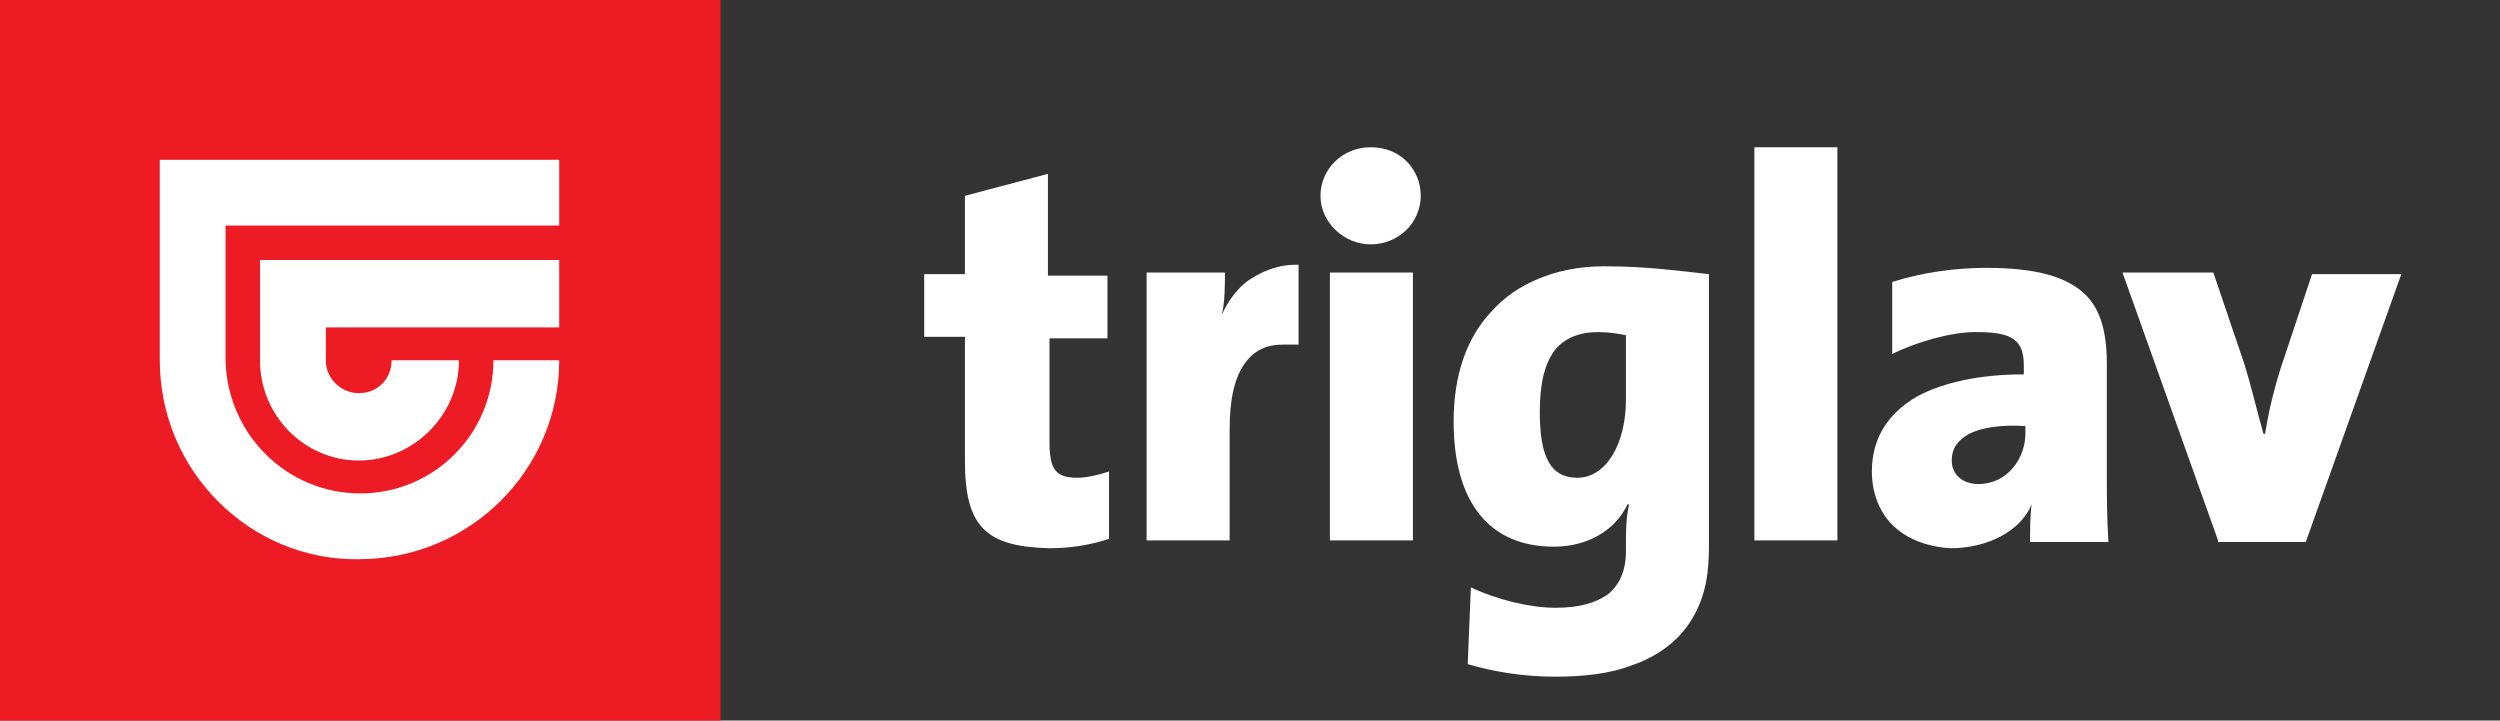 <svg xmlns="http://www.w3.org/2000/svg" xmlns:xlink="http://www.w3.org/1999/xlink" id="Layer_1" x="0px" y="0px" viewBox="0 0 159.6 46" style="enable-background:new 0 0 159.6 46;" xml:space="preserve"><rect x="0" y="0" width="159.6" height="46" fill="#333333" stroke="none"/><style type="text/css">	.st0{fill:#FFFFFF;}	.st1{fill:#ED1C24;}</style><path class="st0" d="M84.3,12.5c0-1.7,1.4-3.1,3.2-3.1c0.9,0,1.7,0.3,2.3,0.9c0.6,0.6,0.9,1.4,0.9,2.2c0,1.7-1.4,3.1-3.2,3.1 C85.8,15.6,84.3,14.2,84.3,12.5z M78.5,34.5h-5.3V17.4h5c0,0.8,0,1.9-0.2,2.7h0c0.4-0.9,1-1.7,1.7-2.2c0.9-0.6,1.9-1,3-1 c0.1,0,0.1,0,0.2,0v5.1C82.6,22,82.2,22,81.9,22c-1.1,0-1.9,0.4-2.5,1.3c-0.6,0.9-0.9,2.2-0.9,4.1L78.5,34.5z M90.2,34.5h-5.3V17.4 h5.3L90.2,34.5z M141.6,34.5l-6.1-17.1h5.8l2,5.9c0.4,1.3,0.7,2.6,1.2,4.4h0.1c0.3-1.8,0.6-2.9,1-4.2l2-6h5.7l-6.1,17.1H141.6z  M117.2,34.5H112V9.4h5.3V34.5z M61.6,29.4v-7.9H59v-4h2.6v-5l5.3-1.4v6.5h3.8v4h-3.7v6.6c0,1.8,0.4,2.3,1.8,2.3 c0.6,0,1.4-0.2,2-0.4v4.3c-1.2,0.4-2.5,0.6-3.8,0.6C62.9,34.9,61.6,33.6,61.6,29.4z M125.7,27.7c-0.7,0.4-1.1,0.9-1.1,1.7 c0,0.9,0.7,1.5,1.7,1.5c1.9,0,3-1.7,3-3.2v-0.5C127.7,27.1,126.5,27.3,125.7,27.7z M120.8,33.5c-0.8-0.8-1.3-2-1.3-3.4 c0-2.1,1-3.7,2.9-4.8c1.7-0.9,4-1.4,6.8-1.4v-0.6c0-0.8-0.2-1.3-0.6-1.6c-0.5-0.4-1.3-0.5-2.5-0.5c-1.5,0-3.7,0.6-5.3,1.4V18 c1.9-0.6,4-0.9,6-0.9c3,0,4.9,0.5,6.1,1.5c1.1,0.9,1.6,2.4,1.6,4.6v7.3c0,0.9,0,2.5,0.1,4.1h-5v0c0-0.8,0-1.7,0.1-2.4l0,0 c-0.7,1.7-2.8,2.8-5.2,2.8C123,34.9,121.7,34.4,120.8,33.5z M99.3,22.3c-0.7,0.9-1,2.2-1,4c0,2.9,0.7,4.2,2.4,4.2 c1.8,0,3.1-2.1,3.1-5v-4.1h0c-0.5-0.1-1.1-0.2-1.8-0.2C100.8,21.2,99.9,21.6,99.3,22.3z M93.7,42.4l0.2-4.9c1.7,0.8,3.8,1.3,5.4,1.3 c1.5,0,2.6-0.3,3.4-0.9c0.7-0.6,1.1-1.5,1.1-2.7v-0.5c0-0.8,0-1.6,0.2-2.5h-0.1c-0.8,1.7-2.6,2.7-4.7,2.7c-4.1,0-6.4-2.8-6.4-8 c0-2.9,0.8-5.3,2.4-7c0.8-0.9,1.8-1.6,3-2.1c1.2-0.5,2.6-0.8,4.2-0.8c2.8,0,4.8,0.3,6.7,0.5v17.3c0,1.2-0.1,2.3-0.4,3.2 c-0.3,1-0.9,2-1.6,2.7c-0.8,0.8-1.8,1.4-3,1.8c-1.3,0.5-3,0.7-4.8,0.7C97.3,43.2,95.4,42.9,93.7,42.4z"></path><path class="st1" d="M46,0H0v46h46V0z"></path><path class="st0" d="M16.6,23l0-6.4l19.1,0v4.3H20.8V23c0,1.2,1,2.1,2.1,2.1c1.2,0,2.1-0.9,2.1-2.1h4.3c0,3.5-2.9,6.4-6.4,6.4 C19.5,29.4,16.6,26.6,16.6,23z M10.2,23V10.2l25.5,0v4.2H14.4V23c0.1,4.7,3.9,8.5,8.6,8.5c4.7,0,8.5-3.8,8.5-8.5h4.2 c0,7-5.7,12.7-12.8,12.7C16,35.8,10.2,30.1,10.2,23z"></path></svg>